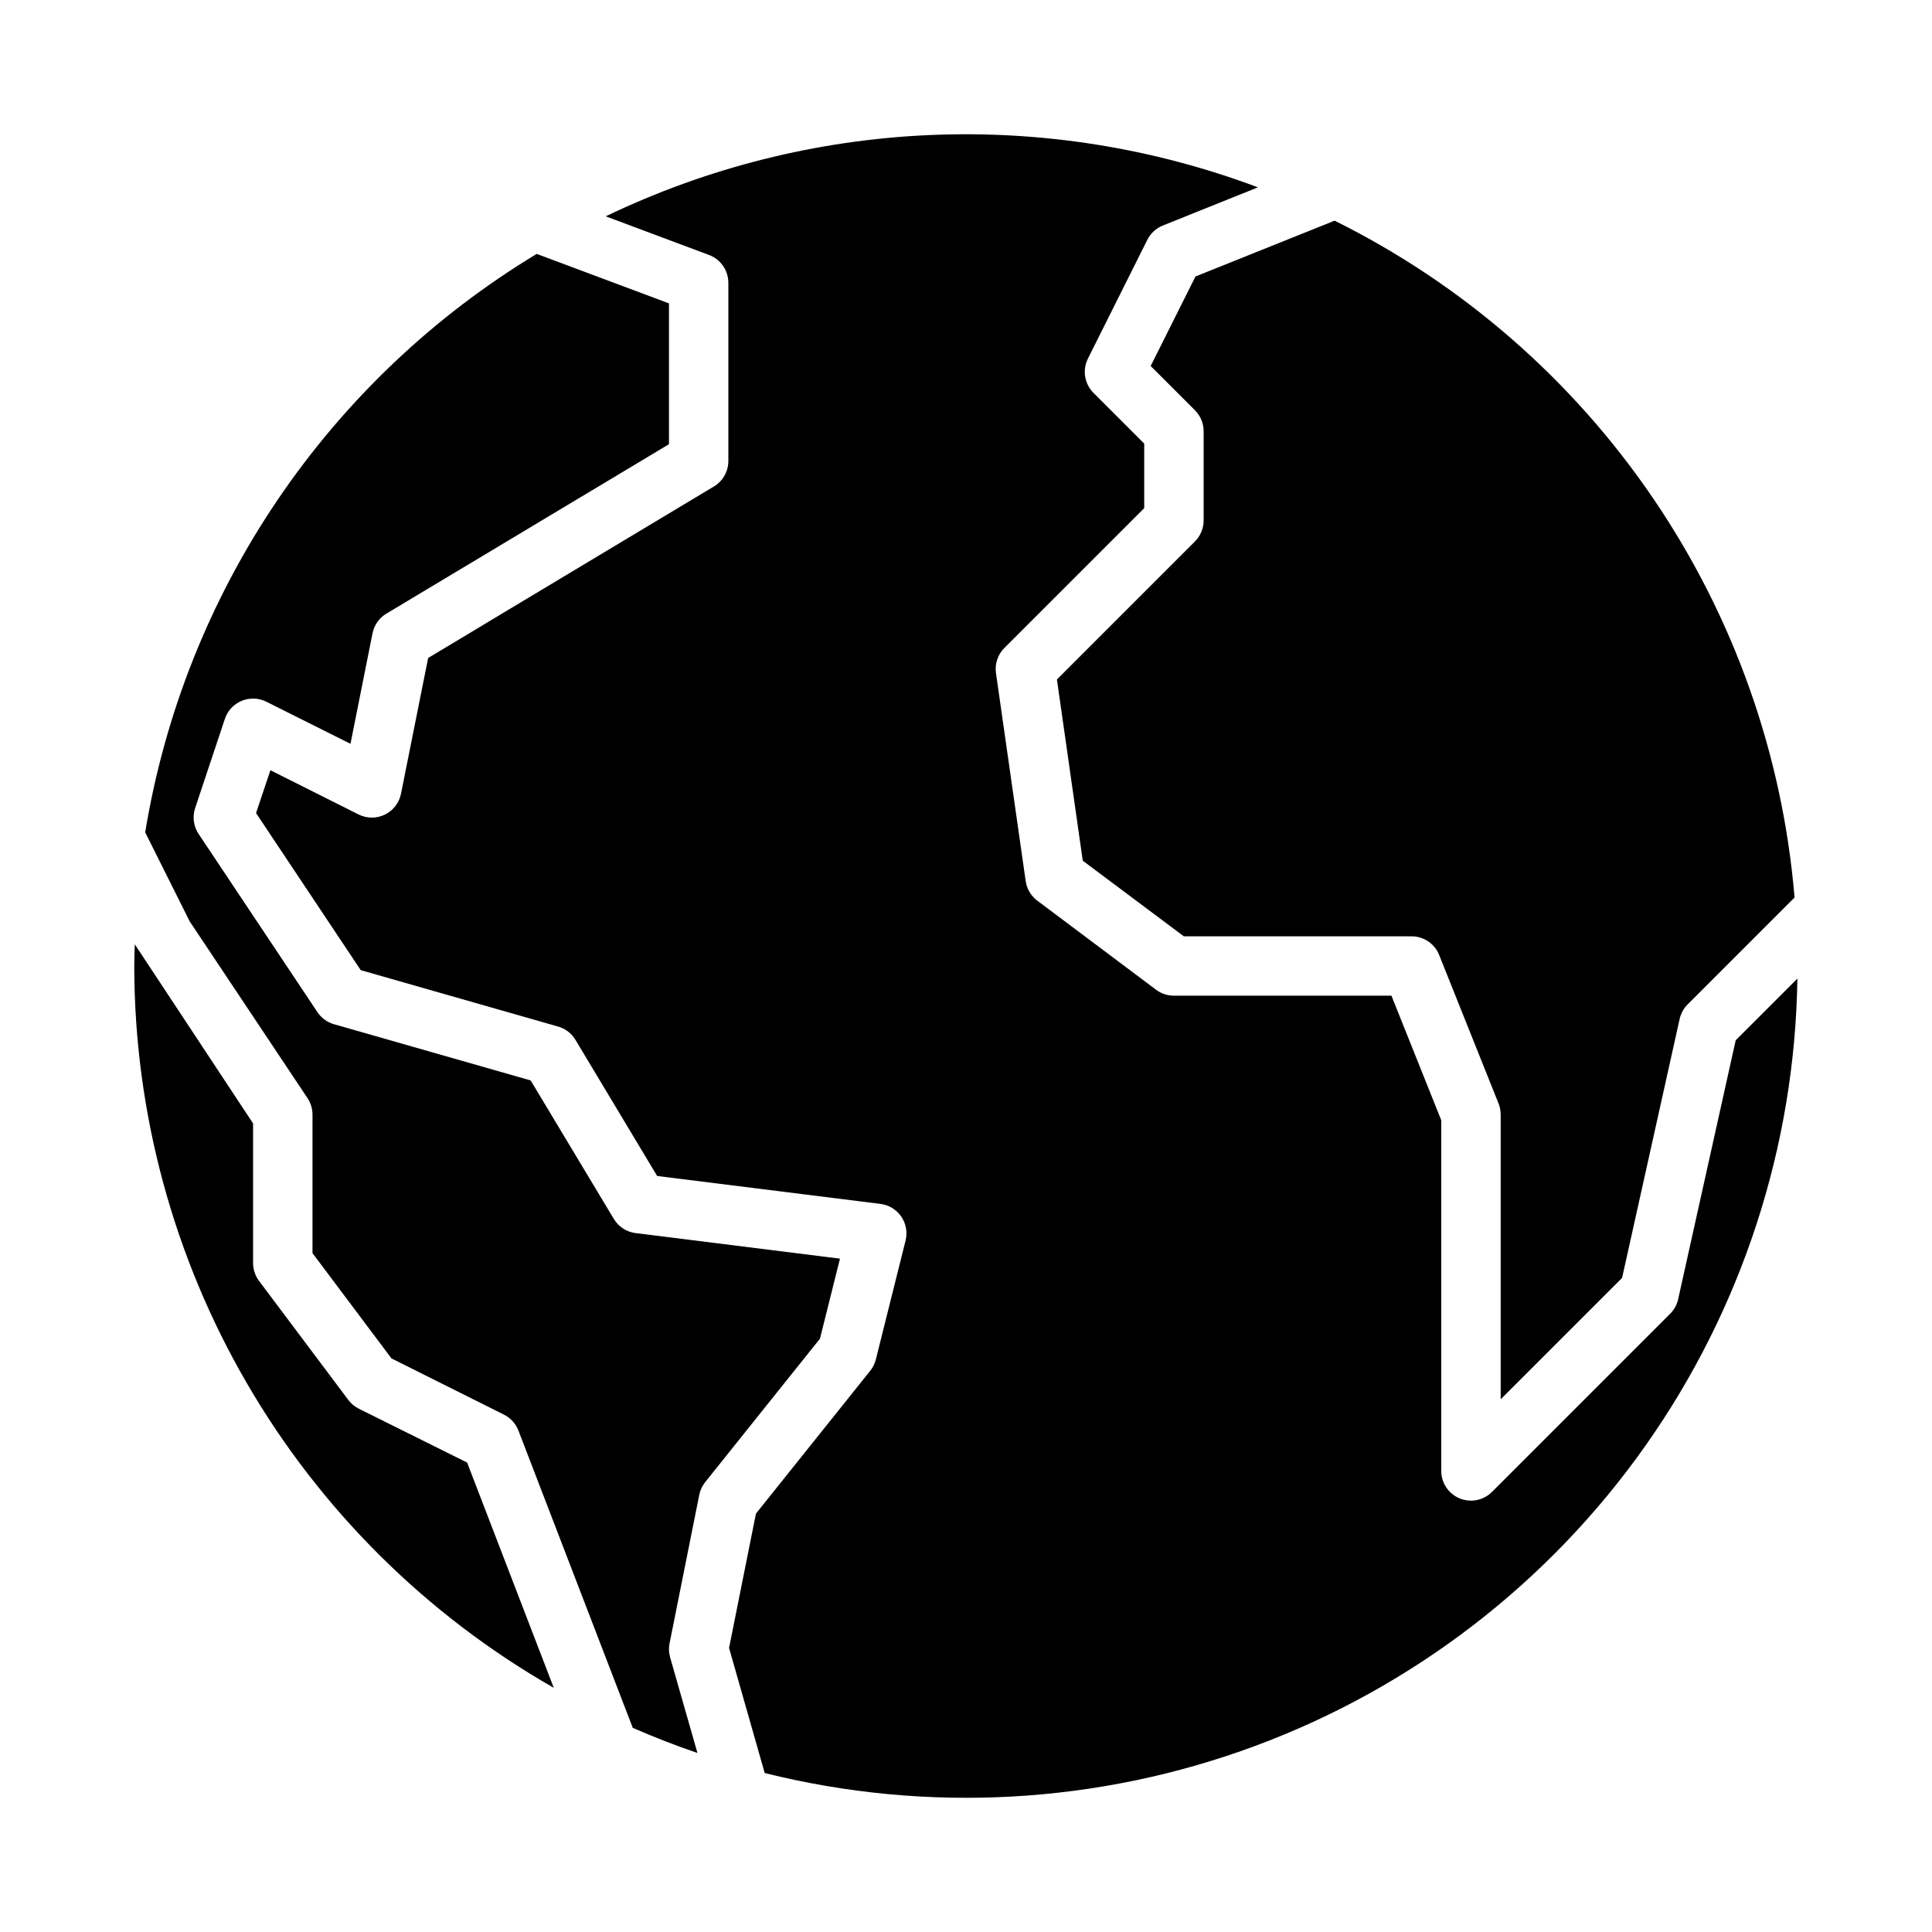 <?xml version="1.0" encoding="UTF-8"?>
<!-- The Best Svg Icon site in the world: iconSvg.co, Visit us! https://iconsvg.co -->
<svg fill="#000000" width="800px" height="800px" version="1.1" viewBox="144 144 512 512" xmlns="http://www.w3.org/2000/svg">
 <g>
  <path d="m603.98 419.68-15.25 68.613h0.004c-0.324 1.461-1.059 2.797-2.117 3.856l-47.23 47.23h-0.004c-2.25 2.25-5.633 2.926-8.574 1.707-2.938-1.215-4.859-4.082-4.863-7.262v-92.953l-13.199-33h-57.648c-1.703 0-3.359-0.555-4.723-1.574l-31.488-23.617c-1.668-1.25-2.773-3.113-3.07-5.18l-7.871-55.105c-0.352-2.453 0.473-4.93 2.227-6.684l37.055-37.051v-17.098l-13.438-13.438c-2.394-2.394-2.992-6.055-1.48-9.086l15.742-31.488h0.004c0.859-1.723 2.324-3.07 4.117-3.785l25.191-10.117h-0.004c-27.832-10.457-57.5-15.168-87.203-13.848-29.707 1.32-58.836 8.645-85.633 21.531l27.355 10.234c3.086 1.141 5.137 4.082 5.141 7.375v47.234c0 2.762-1.449 5.32-3.82 6.746l-75.734 45.445-7.195 35.973c-0.48 2.406-2.051 4.453-4.254 5.535-2.203 1.078-4.785 1.07-6.981-0.023l-23.371-11.73-3.812 11.352 27.742 41.629 52.324 14.957c1.922 0.543 3.559 1.797 4.582 3.512l21.648 36.078 59.176 7.398c2.234 0.277 4.242 1.504 5.516 3.359 1.273 1.859 1.691 4.176 1.145 6.359l-7.871 31.488h-0.004c-0.273 1.098-0.781 2.125-1.484 3.008l-30.293 37.863-7.125 35.605 9.445 33.141v0.004c43.098 10.762 88.438 8.246 130.08-7.219s77.637-43.152 103.26-79.434c25.625-36.285 39.684-79.465 40.332-123.88z"/>
  <path d="m194.28 388.19 31.211 46.824 0.004-0.004c0.855 1.289 1.316 2.801 1.32 4.348v36.738l20.926 27.898 29.828 14.91c1.754 0.879 3.121 2.383 3.824 4.219l30.293 78.766c5.602 2.457 11.316 4.68 17.145 6.668l-7.242-25.34c-0.348-1.203-0.398-2.477-0.148-3.707l7.871-39.359c0.246-1.238 0.785-2.394 1.574-3.379l30.418-38.016 5.297-21.199-54.16-6.777v0.004c-2.398-0.301-4.523-1.684-5.769-3.758l-22.043-36.699-52.121-14.895v0.004c-1.793-0.516-3.348-1.648-4.383-3.199l-31.488-47.23c-1.348-2.019-1.688-4.551-0.922-6.856l7.871-23.617c0.719-2.176 2.352-3.93 4.469-4.805 2.117-0.875 4.508-0.785 6.555 0.246l22.27 11.141 5.84-29.285c0.434-2.172 1.762-4.062 3.66-5.203l74.902-44.91v-37.32l-35.055-13.109c-27.352 16.523-50.793 38.785-68.707 65.25-17.914 26.465-29.867 56.5-35.043 88.035z"/>
  <path d="m573.87 482.66 15.25-68.613c0.32-1.461 1.055-2.801 2.117-3.859l28.34-28.34c-3.168-37.859-16.055-74.262-37.406-105.68-21.355-31.422-50.457-56.805-84.492-73.688l-36.867 14.793-11.871 23.719 11.73 11.73c1.484 1.48 2.312 3.492 2.309 5.586v23.617c-0.004 2.086-0.832 4.09-2.309 5.566l-36.574 36.582 6.848 48.02 26.781 20.039h60.355c3.219 0 6.117 1.957 7.312 4.945l15.742 39.359h0.004c0.367 0.934 0.559 1.926 0.559 2.93v75.461z"/>
  <path d="m179.58 400c0.035 38.852 10.336 77.004 29.859 110.6 19.523 33.59 47.574 61.426 81.316 80.691l-22.961-59.695-28.758-14.301c-1.098-0.562-2.047-1.371-2.777-2.363l-23.617-31.488c-1.023-1.363-1.574-3.019-1.574-4.723v-37l-31.348-47.469c-0.047 1.938-0.141 3.828-0.141 5.75z"/>
 </g>
</svg>
